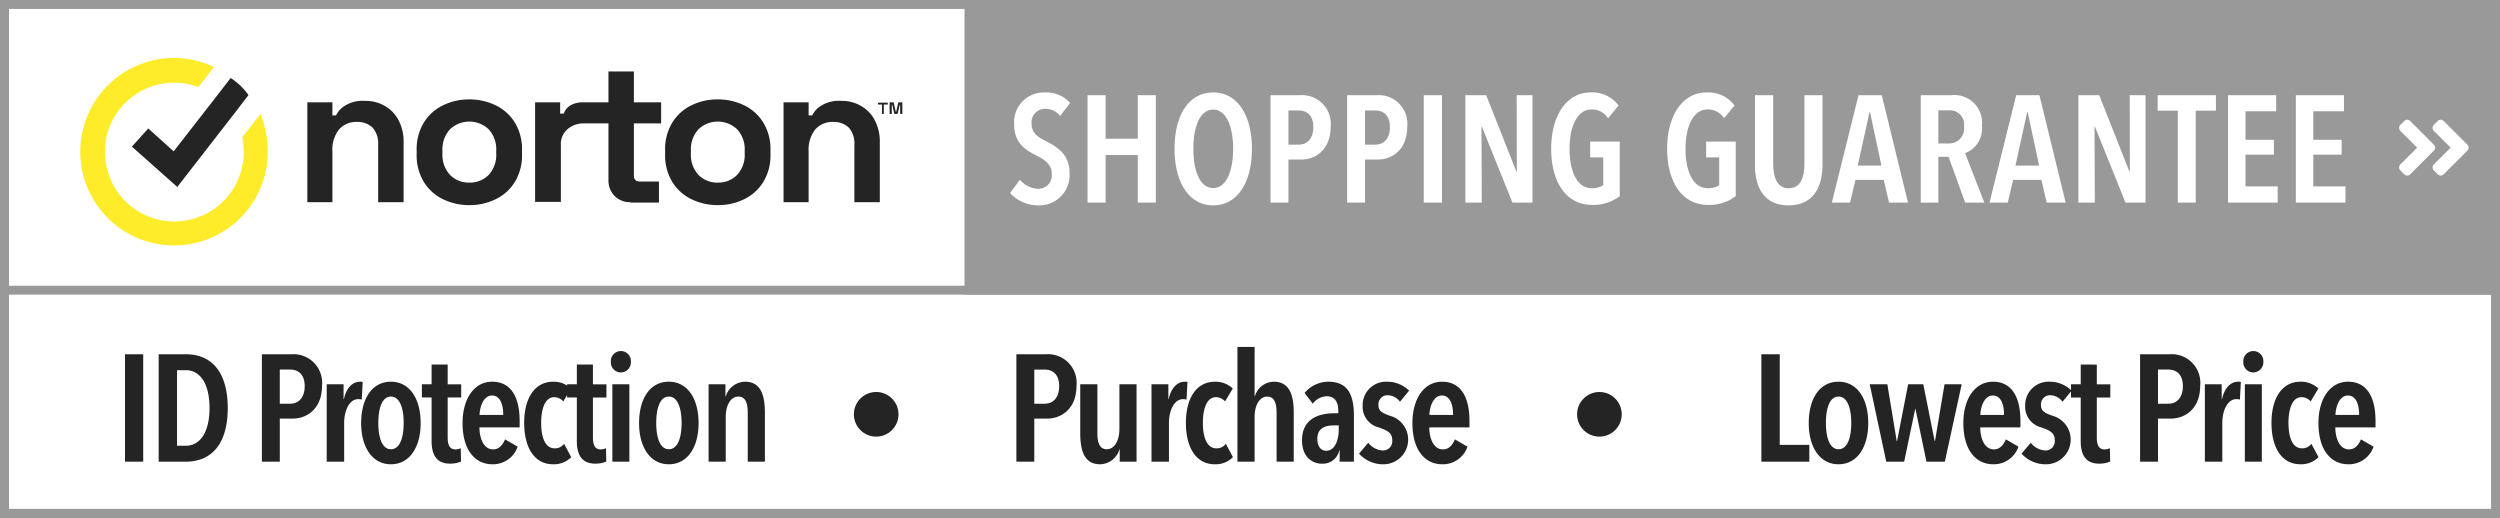 <svg width="280" version="1.1" viewBox="0 0 280 58" xmlns="http://www.w3.org/2000/svg">
	<rect x="0" y="0" width="280" height="58" fill="#808080" stroke="none"/>
	<defs>
		<style>.cls-6 { /* main rect */
        fill: #fff;
      }

      .cls-1 { /* logo words */
        fill: #242424;
      }

      .cls-2 { /* logo circle */
        fill: #feeb29;
      }

      .cls-7 { /* right side */
        fill: #999999;
      }

      .cls-3 { /* bottom words */
        fill: #242424;
      }

      .cls-9 { /* words arrows */
        fill: #fff;
      }

      .cls-8 { /* left side */
        fill: #fff;
      }

      .cls-4 { /* main border */
        fill: none;
        stroke: #999999;
        stroke-miterlimit: 10;
      }

      .cls-5 { /* dots */
        fill: #242424;
      }</style>
	</defs>
	<g data-name="Layer 2">
		<g data-name="Layer 1">
			<rect class="cls-6" x="1" width="279" height="57"/>
			<rect class="cls-7" x="108" width="172" height="33" stroke-width=".997"/>
			<rect class="cls-8" x="1" width="107" height="33"/>
			<line class="cls-4" x2="280" y1="32.5" y2="32.5"/>
			<rect class="cls-4" x=".5" y=".5" width="279" height="57"/>
			<g transform="translate(-1.367 -1.097)" fill="#242424">
				<circle class="cls-5" cx="180.5" cy="47.5" r="2.5"/>
				<circle class="cls-5" cx="99.5" cy="47.5" r="2.5"/>
				<path class="cls-3" d="m70.906 40.414a1.125 1.125 0 0 0-1.123 1.207 1.127 1.127 0 0 0 1.121 1.19 1.137 1.137 0 0 0 1.123-1.19 1.125 1.125 0 0 0-1.121-1.207zm-36.65 0.35a3.21 3.21 0 0 0-0.225 0.008h-3.332v12.035h2.006v-4.828h1.428c1.7 0 3.299-1.19 3.299-3.654a3.21 3.21 0 0 0-3.176-3.561zm-18.889 0.008v12.035h2.039v-12.035zm3.773 0v12.035h3.008c3.094 0 4.727-2.21 4.727-6 0-3.808-1.615-6.035-4.709-6.035zm30.566 1.154v2.211h-1.088v1.478h1.088v4.879c0 1.614 0.611 2.531 2.072 2.531a3.078 3.078 0 0 0 1.225-0.236l-0.033-1.496a1.334 1.334 0 0 1-0.596 0.135c-0.596 0-0.867-0.408-0.867-1.359v-4.453h1.514v-1.478h-1.514v-2.211zm16.268 0v2.211h-1.088v0.143a2.799 2.799 0 0 0-1.547-0.432c-2.107 0-3.264 1.871-3.264 4.607 0 2.72 1.105 4.641 3.246 4.641a2.719 2.719 0 0 0 2.023-0.799l-0.799-1.496a1.251 1.251 0 0 1-1.055 0.51c-1.02 0-1.512-1.139-1.512-2.856s0.509-2.873 1.443-2.873a1.337 1.337 0 0 1 1.037 0.477l0.426-0.709v0.266h1.088v4.879c0 1.614 0.612 2.531 2.074 2.531a3.078 3.078 0 0 0 1.225-0.236l-0.035-1.496a1.334 1.334 0 0 1-0.594 0.135c-0.596 0-0.867-0.408-0.867-1.359v-4.453h1.512v-1.478h-1.512v-2.211zm-33.27 0.562h1.156c0.952 0 1.633 0.578 1.633 1.853 0 1.292-0.681 1.971-1.633 1.971h-1.156zm-11.508 0.068h0.969c1.547 0 2.668 1.394 2.668 4.25 0 2.805-1.121 4.215-2.668 4.215h-0.969zm20.502 1.291c-0.85 0-1.529 0.68-1.818 1.955h-0.033v-1.666h-1.889v8.67h1.955v-4.352c1e-6 -1.326 0.562-2.652 1.565-2.652a1.394 1.394 0 0 1 0.408 0.051l0.102-1.971a0.793 0.793 0 0 0-0.289-0.035zm3.451 0c-2.091 0-3.332 1.87-3.332 4.641 0 2.72 1.259 4.607 3.332 4.607 2.074 0 3.332-1.888 3.332-4.607 0-2.771-1.258-4.641-3.332-4.641zm11.34 0c-1.972 0-3.316 1.853-3.316 4.641 0 2.94 1.345 4.607 3.35 4.607a2.913 2.913 0 0 0 2.822-1.973l-1.412-0.816c-0.255 0.596-0.645 1.123-1.342 1.123-0.985 0-1.513-1.104-1.529-2.465h4.504v-0.73c0-2.482-0.85-4.387-3.076-4.387zm19.787 0c-2.091 0-3.332 1.87-3.332 4.641 0 2.72 1.259 4.607 3.332 4.607 2.074 0 3.332-1.888 3.332-4.607 0-2.771-1.258-4.641-3.332-4.641zm8.533 0a2.3 2.3 0 0 0-2.16 1.666h-0.033v-1.377h-1.887v8.67h1.92v-5.016c0-1.309 0.563-2.277 1.412-2.277 0.918 0 1.053 0.97 1.053 1.853v5.439h1.922v-5.439c0-1.785-0.34-3.519-2.227-3.519zm-14.857 0.289v8.67h1.904v-8.67zm-13.48 1.258c0.867 0 1.258 0.9 1.258 2.176h-2.652c0.017-0.833 0.409-2.176 1.395-2.176zm-11.322 0.119c0.986 0 1.428 1.292 1.428 2.957 0 1.649-0.425 2.941-1.428 2.941-0.985 0-1.412-1.292-1.412-2.941 0-1.665 0.427-2.957 1.412-2.957zm31.127 0c0.986 0 1.428 1.292 1.428 2.957 0 1.649-0.425 2.941-1.428 2.941-0.985 0-1.412-1.292-1.412-2.941 0-1.665 0.427-2.957 1.412-2.957z"/>
				<path class="cls-3" d="m139.96 39.955v12.852h1.922v-5.016c0-1.309 0.561-2.277 1.41-2.277 0.918 0 1.053 0.97 1.053 1.853v5.439h1.922v-5.439c0-1.785-0.341-3.519-2.244-3.519a2.232 2.232 0 0 0-2.107 1.633h-0.033v-5.525zm-21.203 0.809a3.21 3.21 0 0 0-0.223 0.008h-3.332v12.035h2.006v-4.828h1.428c1.7 0 3.297-1.19 3.297-3.654a3.21 3.21 0 0 0-3.176-3.561zm-1.549 1.725h1.156c0.952 0 1.631 0.578 1.631 1.853 0 1.292-0.679 1.971-1.631 1.971h-1.156zm16.867 1.359c-0.85 0-1.531 0.68-1.82 1.955h-0.033v-1.666h-1.887v8.67h1.955v-4.352c0-1.326 0.562-2.652 1.564-2.652a1.394 1.394 0 0 1 0.406 0.051l0.104-1.971a0.793 0.793 0 0 0-0.289-0.035zm3.377 0c-2.107 0-3.264 1.871-3.264 4.607 0 2.72 1.105 4.641 3.246 4.641a2.719 2.719 0 0 0 2.023-0.799l-0.799-1.496a1.251 1.251 0 0 1-1.055 0.51c-1.02 0-1.512-1.139-1.512-2.856s0.509-2.873 1.443-2.873a1.337 1.337 0 0 1 1.037 0.477l0.867-1.445a2.799 2.799 0 0 0-1.988-0.766zm12.682 0a3.5 3.5 0 0 0-2.652 1.258l0.918 1.207a1.997 1.997 0 0 1 1.582-0.832c0.765 0 1.273 0.492 1.273 1.631v0.271h-0.475c-1.648 1e-6 -3.588 0.579-3.588 3.027 0 1.921 1.207 2.617 2.193 2.617a1.887 1.887 0 0 0 1.988-1.514h0.035v1.293h1.598v-5.15c0-2.414-0.731-3.809-2.873-3.809zm6.568 0a2.619 2.619 0 0 0-2.719 2.67 2.392 2.392 0 0 0 1.852 2.465c0.884 0.322 1.463 0.576 1.463 1.393a1.037 1.037 0 0 1-1.02 1.174 2.162 2.162 0 0 1-1.666-0.867l-1.037 1.223a3.653 3.653 0 0 0 2.719 1.191 2.766 2.766 0 0 0 0.732-5.439c-0.885-0.323-1.275-0.527-1.275-1.207a1.017 1.017 0 0 1 1.002-1.088 1.742 1.742 0 0 1 1.412 0.73l1.02-1.24a3.455 3.455 0 0 0-2.482-1.004zm6.17 0c-1.972 0-3.314 1.853-3.314 4.641 0 2.94 1.343 4.607 3.348 4.607a2.913 2.913 0 0 0 2.822-1.973l-1.41-0.816c-0.255 0.596-0.646 1.123-1.344 1.123-0.985 0-1.513-1.104-1.529-2.465h4.504v-0.73c0-2.482-0.85-4.387-3.076-4.387zm-40.518 0.289v5.439c0 1.784 0.34 3.519 2.227 3.519a2.299 2.299 0 0 0 2.16-1.666h0.033v1.377h1.887v-8.67h-1.92v5.016c0 1.308-0.562 2.26-1.412 2.26-0.918 0-1.053-0.952-1.053-1.836v-5.439zm40.5 1.258c0.867 0 1.258 0.9 1.258 2.176h-2.65c0.017-0.833 0.407-2.176 1.393-2.176zm-12.109 3.35h0.562v0.492c0 1.036-0.375 2.346-1.412 2.346-0.527 0-0.986-0.425-0.986-1.326 0-1.241 0.901-1.512 1.836-1.512z"/>
				<path class="cls-3" d="m253.74 40.414a1.125 1.125 0 0 0-1.121 1.207 1.127 1.127 0 0 0 1.121 1.19 1.137 1.137 0 0 0 1.121-1.19 1.125 1.125 0 0 0-1.121-1.207zm-9.127 0.35a3.21 3.21 0 0 0-0.225 0.008h-3.332v12.035h2.006v-4.828h1.428c1.7 0 3.297-1.19 3.297-3.654a3.21 3.21 0 0 0-3.174-3.561zm-45.973 0.008v12.035h5.371v-1.887h-3.314v-10.148zm35.768 1.154v2.211h-1.088v0.654a3.455 3.455 0 0 0-2.412-0.943 2.619 2.619 0 0 0-2.721 2.67 2.392 2.392 0 0 0 1.853 2.465c0.884 0.322 1.461 0.576 1.461 1.393a1.037 1.037 0 0 1-1.02 1.174 2.162 2.162 0 0 1-1.666-0.867l-1.037 1.223a3.652 3.652 0 0 0 2.721 1.191 2.766 2.766 0 0 0 0.73-5.439c-0.885-0.323-1.275-0.527-1.275-1.207a1.017 1.017 0 0 1 1.004-1.088 1.742 1.742 0 0 1 1.41 0.73l0.951-1.156v0.68h1.088v4.879c0 1.614 0.613 2.531 2.074 2.531a3.078 3.078 0 0 0 1.225-0.236l-0.035-1.496a1.334 1.334 0 0 1-0.594 0.135c-0.596 0-0.867-0.408-0.867-1.359v-4.453h1.512v-1.478h-1.512v-2.211zm8.654 0.562h1.156c0.952 0 1.631 0.578 1.631 1.853 0 1.292-0.679 1.971-1.631 1.971h-1.156zm-35.783 1.359c-2.091 0-3.332 1.87-3.332 4.641 0 2.72 1.258 4.607 3.332 4.607s3.332-1.888 3.332-4.607c0-2.771-1.258-4.641-3.332-4.641zm17.299 0c-1.972 0-3.316 1.853-3.316 4.641 0 2.94 1.345 4.607 3.35 4.607a2.913 2.913 0 0 0 2.822-1.973l-1.412-0.816c-0.255 0.596-0.645 1.123-1.342 1.123-0.985 0-1.513-1.104-1.529-2.465h4.504v-0.73c0-2.482-0.85-4.387-3.076-4.387zm27.473 0c-0.85 0-1.531 0.68-1.82 1.955h-0.033v-1.666h-1.887v8.67h1.955v-4.352c1e-5 -1.326 0.562-2.652 1.565-2.652a1.394 1.394 0 0 1 0.406 0.051l0.104-1.971a0.793 0.793 0 0 0-0.289-0.035zm6.986 0c-2.107 0-3.264 1.871-3.264 4.607 0 2.72 1.105 4.641 3.246 4.641a2.719 2.719 0 0 0 2.023-0.799l-0.799-1.496a1.251 1.251 0 0 1-1.055 0.51c-1.02 0-1.512-1.139-1.512-2.856s0.509-2.873 1.443-2.873a1.337 1.337 0 0 1 1.037 0.477l0.867-1.445a2.799 2.799 0 0 0-1.988-0.766zm5.311 0c-1.972 0-3.314 1.853-3.314 4.641 0 2.94 1.343 4.607 3.348 4.607a2.913 2.913 0 0 0 2.822-1.973l-1.41-0.816c-0.255 0.596-0.646 1.123-1.344 1.123-0.985 0-1.513-1.104-1.529-2.465h4.504v-0.73c0-2.482-0.85-4.387-3.076-4.387zm-53.572 0.289 1.853 8.67h2.006l1.24-5.934h0.018l1.24 5.934h2.057l1.887-8.67h-1.92l-1.072 6.375h-0.033l-1.275-6.375h-1.699l-1.24 6.375h-0.035l-1.053-6.375zm42.014 0v8.67h1.902v-8.67zm-28.229 1.258c0.867 0 1.258 0.9 1.258 2.176h-2.652c0.017-0.833 0.409-2.176 1.395-2.176zm39.77 0c0.867 0 1.258 0.9 1.258 2.176h-2.65c0.017-0.833 0.407-2.176 1.393-2.176zm-57.051 0.119c0.986 0 1.428 1.292 1.428 2.957 0 1.649-0.425 2.941-1.428 2.941-0.986 0-1.41-1.292-1.41-2.941 0-1.665 0.424-2.957 1.41-2.957z"/>
			</g>
			<path class="cls-9" d="m117 10.352a3.332 3.332 0 0 0-3.416 3.588c0 1.972 1.122 2.787 2.414 3.434 1.054 0.526 1.801 1.053 1.801 2.09a1.511 1.511 0 0 1-1.496 1.684 2.782 2.782 0 0 1-2.072-1.02l-1.105 1.494a4.29 4.29 0 0 0 3.213 1.377 3.384 3.384 0 0 0 3.449-3.654c0-2.04-1.393-2.906-2.582-3.502-0.986-0.492-1.666-0.95-1.666-1.971a1.506 1.506 0 0 1 1.529-1.684 2.122 2.122 0 0 1 1.666 0.799l1.121-1.461a3.613 3.613 0 0 0-2.856-1.174zm61.15 0c-2.72 0-4.418 2.635-4.418 6.307 0 3.757 1.699 6.289 4.572 6.289a4.82 4.82 0 0 0 3.109-0.984v-6.104h-3.314v1.768h1.463v3.111a2.191 2.191 0 0 1-1.275 0.34c-1.7 0-2.498-1.955-2.498-4.42 0-2.363 0.798-4.402 2.481-4.402a2.142 2.142 0 0 1 1.836 0.986l1.174-1.428a3.664 3.664 0 0 0-3.129-1.463zm12.99 0c-2.72 0-4.42 2.635-4.42 6.307 0 3.757 1.699 6.289 4.572 6.289h2e-3a4.82 4.82 0 0 0 3.109-0.984v-6.104h-3.314v1.768h1.463v3.111a2.191 2.191 0 0 1-1.275 0.34c-1.7 0-2.498-1.955-2.498-4.42 0-2.363 0.798-4.402 2.481-4.402a2.142 2.142 0 0 1 1.836 0.986l1.172-1.428a3.664 3.664 0 0 0-3.127-1.463zm-55.256 2e-3c-2.736 0-4.334 2.516-4.334 6.307 0 3.79 1.632 6.34 4.334 6.34 2.686 0 4.334-2.55 4.334-6.34 0-3.791-1.649-6.307-4.334-6.307zm82.904 0.289a3.101 3.101 0 0 0-0.232 0.016h-3.434v12.035h1.973v-5.135h1.139l1.869 5.135h2.143l-2.158-5.541a2.94 2.94 0 0 0 1.887-3.061 3.101 3.101 0 0 0-3.186-3.449zm-72.934 0.01a3.21 3.21 0 0 0-0.223 0.006h-3.332v12.035h2.006v-4.828h1.428v2e-3c1.7 0 3.297-1.192 3.297-3.656a3.21 3.21 0 0 0-3.176-3.559zm8.58 0a3.21 3.21 0 0 0-0.223 0.006h-3.332v12.035h2.006v-4.828h1.428v2e-3c1.7 0 3.297-1.192 3.297-3.656a3.21 3.21 0 0 0-3.176-3.559zm-32.629 0.006v12.035h2.023v-5.338h3.603v5.338h2.023v-12.035h-2.023v4.879h-3.603v-4.879zm37.658 0v12.035h2.039v-12.035zm4.66 0v12.035h1.836l-0.035-8.5h0.053l3.416 8.5h2.244v-12.035h-1.768l0.016 8.551h-0.051l-3.383-8.551h-2.328zm32.432 0v7.769c0 2.533 0.986 4.572 3.758 4.572 2.771 0 3.807-2.039 3.807-4.572v-7.769h-2.023v7.582c0 1.513-0.355 2.838-1.75 2.838-1.394 0-1.75-1.325-1.75-2.838v-7.582zm11.6 0-2.99 12.035h2.039l0.611-2.551h3.162l0.596 2.551h2.125l-2.941-12.035h-2.602zm17.66 0-2.99 12.035h2.039l0.611-2.551h3.162l0.596 2.551h2.125l-2.941-12.035h-2.602zm6.969 0v12.035h1.836l-0.035-8.5h0.053l3.416 8.5h2.244v-12.035h-1.768l0.016 8.551h-0.051l-3.383-8.551h-2.328zm8.871 0v1.734h2.262v10.301h2.006v-10.301h2.262v-1.734zm7.887 0v12.035h5.559v-1.818h-3.603v-3.553h3.18v-1.666h-3.18v-3.197h3.434v-1.801h-5.389zm7.592 0v12.035h5.559v-1.818h-3.603v-3.553h3.178v-1.666h-3.178v-3.197h3.434v-1.801h-5.389zm-121.25 1.615c1.462 0 2.227 1.92 2.227 4.385s-0.747 4.402-2.227 4.402c-1.496 0-2.227-1.937-2.227-4.402s0.73-4.385 2.227-4.385zm82.537 0.08a1.6 1.6 0 0 1 1.547 1.84 1.661 1.661 0 0 1-1.717 1.871h-1.156v-3.707h1.156a1.6 1.6 0 0 1 0.17-0.004zm-74.115 0.021h1.156c0.952 0 1.631 0.578 1.631 1.853 0 1.292-0.679 1.971-1.631 1.971h-1.156zm8.58 0h1.156c0.952 0 1.631 0.578 1.631 1.853 0 1.292-0.679 1.971-1.631 1.971h-1.156zm56.494 0.203h0.068l1.275 5.967h-2.652l1.309-5.967zm17.66 0h0.068l1.275 5.967h-2.652l1.309-5.967z"/>
			<path class="cls-9" d="m269.94 19.525a0.467 0.467 0 0 1-0.662 0l-0.441-0.441a0.467 0.467 0 0 1 0-0.662l1.883-1.883-1.883-1.883a0.467 0.467 0 0 1 0-0.662l0.439-0.445a0.467 0.467 0 0 1 0.662 0l2.656 2.656a0.467 0.467 0 0 1 2e-3 0.664zm6.406-2.66-2.656 2.656a0.467 0.467 0 0 1-0.662 0l-0.441-0.441a0.467 0.467 0 0 1 0-0.662l1.883-1.883-1.883-1.883a0.467 0.467 0 0 1 0-0.662l0.441-0.441a0.467 0.467 0 0 1 0.662 0l2.656 2.656a0.464 0.464 0 0 1 0 0.66z"/>
			<g transform="matrix(1.111 0 0 1.111 -6.907 .271)">
				<path class="cls-2" d="m33.208 15.052a9.448 9.448 0 1 1-9.448-9.448 9.288 9.288 0 0 1 4.028 0.915l-1.575 2.014a6.99 6.99 0 0 0-9.411 6.042v0.513a6.994 6.994 0 0 0 13.988 0 9.93 9.93 0 0 0-0.146-1.501l1.831-2.344a10.524 10.524 0 0 1 0.732 3.808z" fill="#feeb29"/>
				<path class="cls-3" d="m31.267 9.339-1.575 2.051-5.603 7.214-4.577-4.065 1.648-1.831 2.563 2.307 4.248-5.456 1.501-1.941a6.667 6.667 0 0 1 1.794 1.721z" fill="#242424"/>
				<path class="cls-3" d="m95.13 11.244v-0.952h-0.403v-0.183h0.989v0.183h-0.403v0.952zm0.769 0v-1.172h0.403l0.22 0.952h0.037l0.22-0.952h0.403v1.172h-0.22v-0.952h-0.037l-0.22 0.952h-0.33l-0.22-0.952h-0.037v0.952zm-10.693 8.898v-10.07h2.527v1.318h0.366a2.322 2.322 0 0 1 0.915-0.989 3.411 3.411 0 0 1 2.014-0.476 3.818 3.818 0 0 1 2.051 0.549 3.483 3.483 0 0 1 1.355 1.465 4.629 4.629 0 0 1 0.476 2.197v6.005h-2.563v-5.786a2.429 2.429 0 0 0-0.549-1.721 2.188 2.188 0 0 0-1.575-0.586 2.299 2.299 0 0 0-1.831 0.769 3.28 3.28 0 0 0-0.659 2.197v5.127zm-6.628 0.293a6.021 6.021 0 0 1-2.71-0.623 4.636 4.636 0 0 1-1.904-1.758 5.151 5.151 0 0 1-0.696-2.783v-0.33a5.151 5.151 0 0 1 0.696-2.783 4.637 4.637 0 0 1 1.904-1.758 5.909 5.909 0 0 1 2.71-0.623 6.021 6.021 0 0 1 2.71 0.623 4.636 4.636 0 0 1 1.904 1.758 5.151 5.151 0 0 1 0.696 2.783v0.33a5.151 5.151 0 0 1-0.696 2.783 4.637 4.637 0 0 1-1.904 1.758 5.909 5.909 0 0 1-2.71 0.623zm0-2.27a2.65 2.65 0 0 0 1.941-0.769 2.973 2.973 0 0 0 0.769-2.197v-0.22a2.973 2.973 0 0 0-0.769-2.197 2.834 2.834 0 0 0-3.882 0 2.973 2.973 0 0 0-0.769 2.197v0.22a2.973 2.973 0 0 0 0.769 2.197 2.65 2.65 0 0 0 1.941 0.769zm-8.788 1.977a2.209 2.209 0 0 1-1.611-0.623 2.237 2.237 0 0 1-0.623-1.648v-5.676h-2.527v-2.124h2.527v-3.113h2.563v3.113h2.746v2.124h-2.746v5.236c0 0.403 0.183 0.623 0.586 0.623h1.941v2.124h-2.856zm-9.631 0v-10.07h2.527v1.135h0.366a1.524 1.524 0 0 1 0.769-0.879 2.458 2.458 0 0 1 1.208-0.256h1.208v2.124h-1.245a2.475 2.475 0 0 0-1.611 0.623 1.96 1.96 0 0 0-0.622 1.575v5.713h-2.6zm-6.628 0.293a6.021 6.021 0 0 1-2.71-0.623 4.636 4.636 0 0 1-1.904-1.758 5.151 5.151 0 0 1-0.696-2.783v-0.33a5.151 5.151 0 0 1 0.696-2.783 4.637 4.637 0 0 1 1.904-1.758 5.909 5.909 0 0 1 2.71-0.623 6.021 6.021 0 0 1 2.71 0.623 4.636 4.636 0 0 1 1.904 1.758 5.151 5.151 0 0 1 0.696 2.783v0.33a5.151 5.151 0 0 1-0.696 2.783 4.637 4.637 0 0 1-1.904 1.758 5.909 5.909 0 0 1-2.71 0.623zm0-2.27a2.65 2.65 0 0 0 1.941-0.769 2.973 2.973 0 0 0 0.769-2.197v-0.22a2.973 2.973 0 0 0-0.769-2.197 2.834 2.834 0 0 0-3.882 0 2.973 2.973 0 0 0-0.769 2.197v0.22a2.973 2.973 0 0 0 0.769 2.197 2.65 2.65 0 0 0 1.941 0.769zm-16.332 1.977v-10.07h2.527v1.318h0.366a2.322 2.322 0 0 1 0.915-0.989 3.411 3.411 0 0 1 2.014-0.476 3.818 3.818 0 0 1 2.051 0.549 3.483 3.483 0 0 1 1.355 1.465 4.629 4.629 0 0 1 0.476 2.197v6.005h-2.563v-5.786a2.429 2.429 0 0 0-0.549-1.721 2.188 2.188 0 0 0-1.575-0.586 2.299 2.299 0 0 0-1.831 0.769 3.28 3.28 0 0 0-0.659 2.197v5.127z" fill="#242424"/>
			</g>
		</g>
	</g>
</svg>
